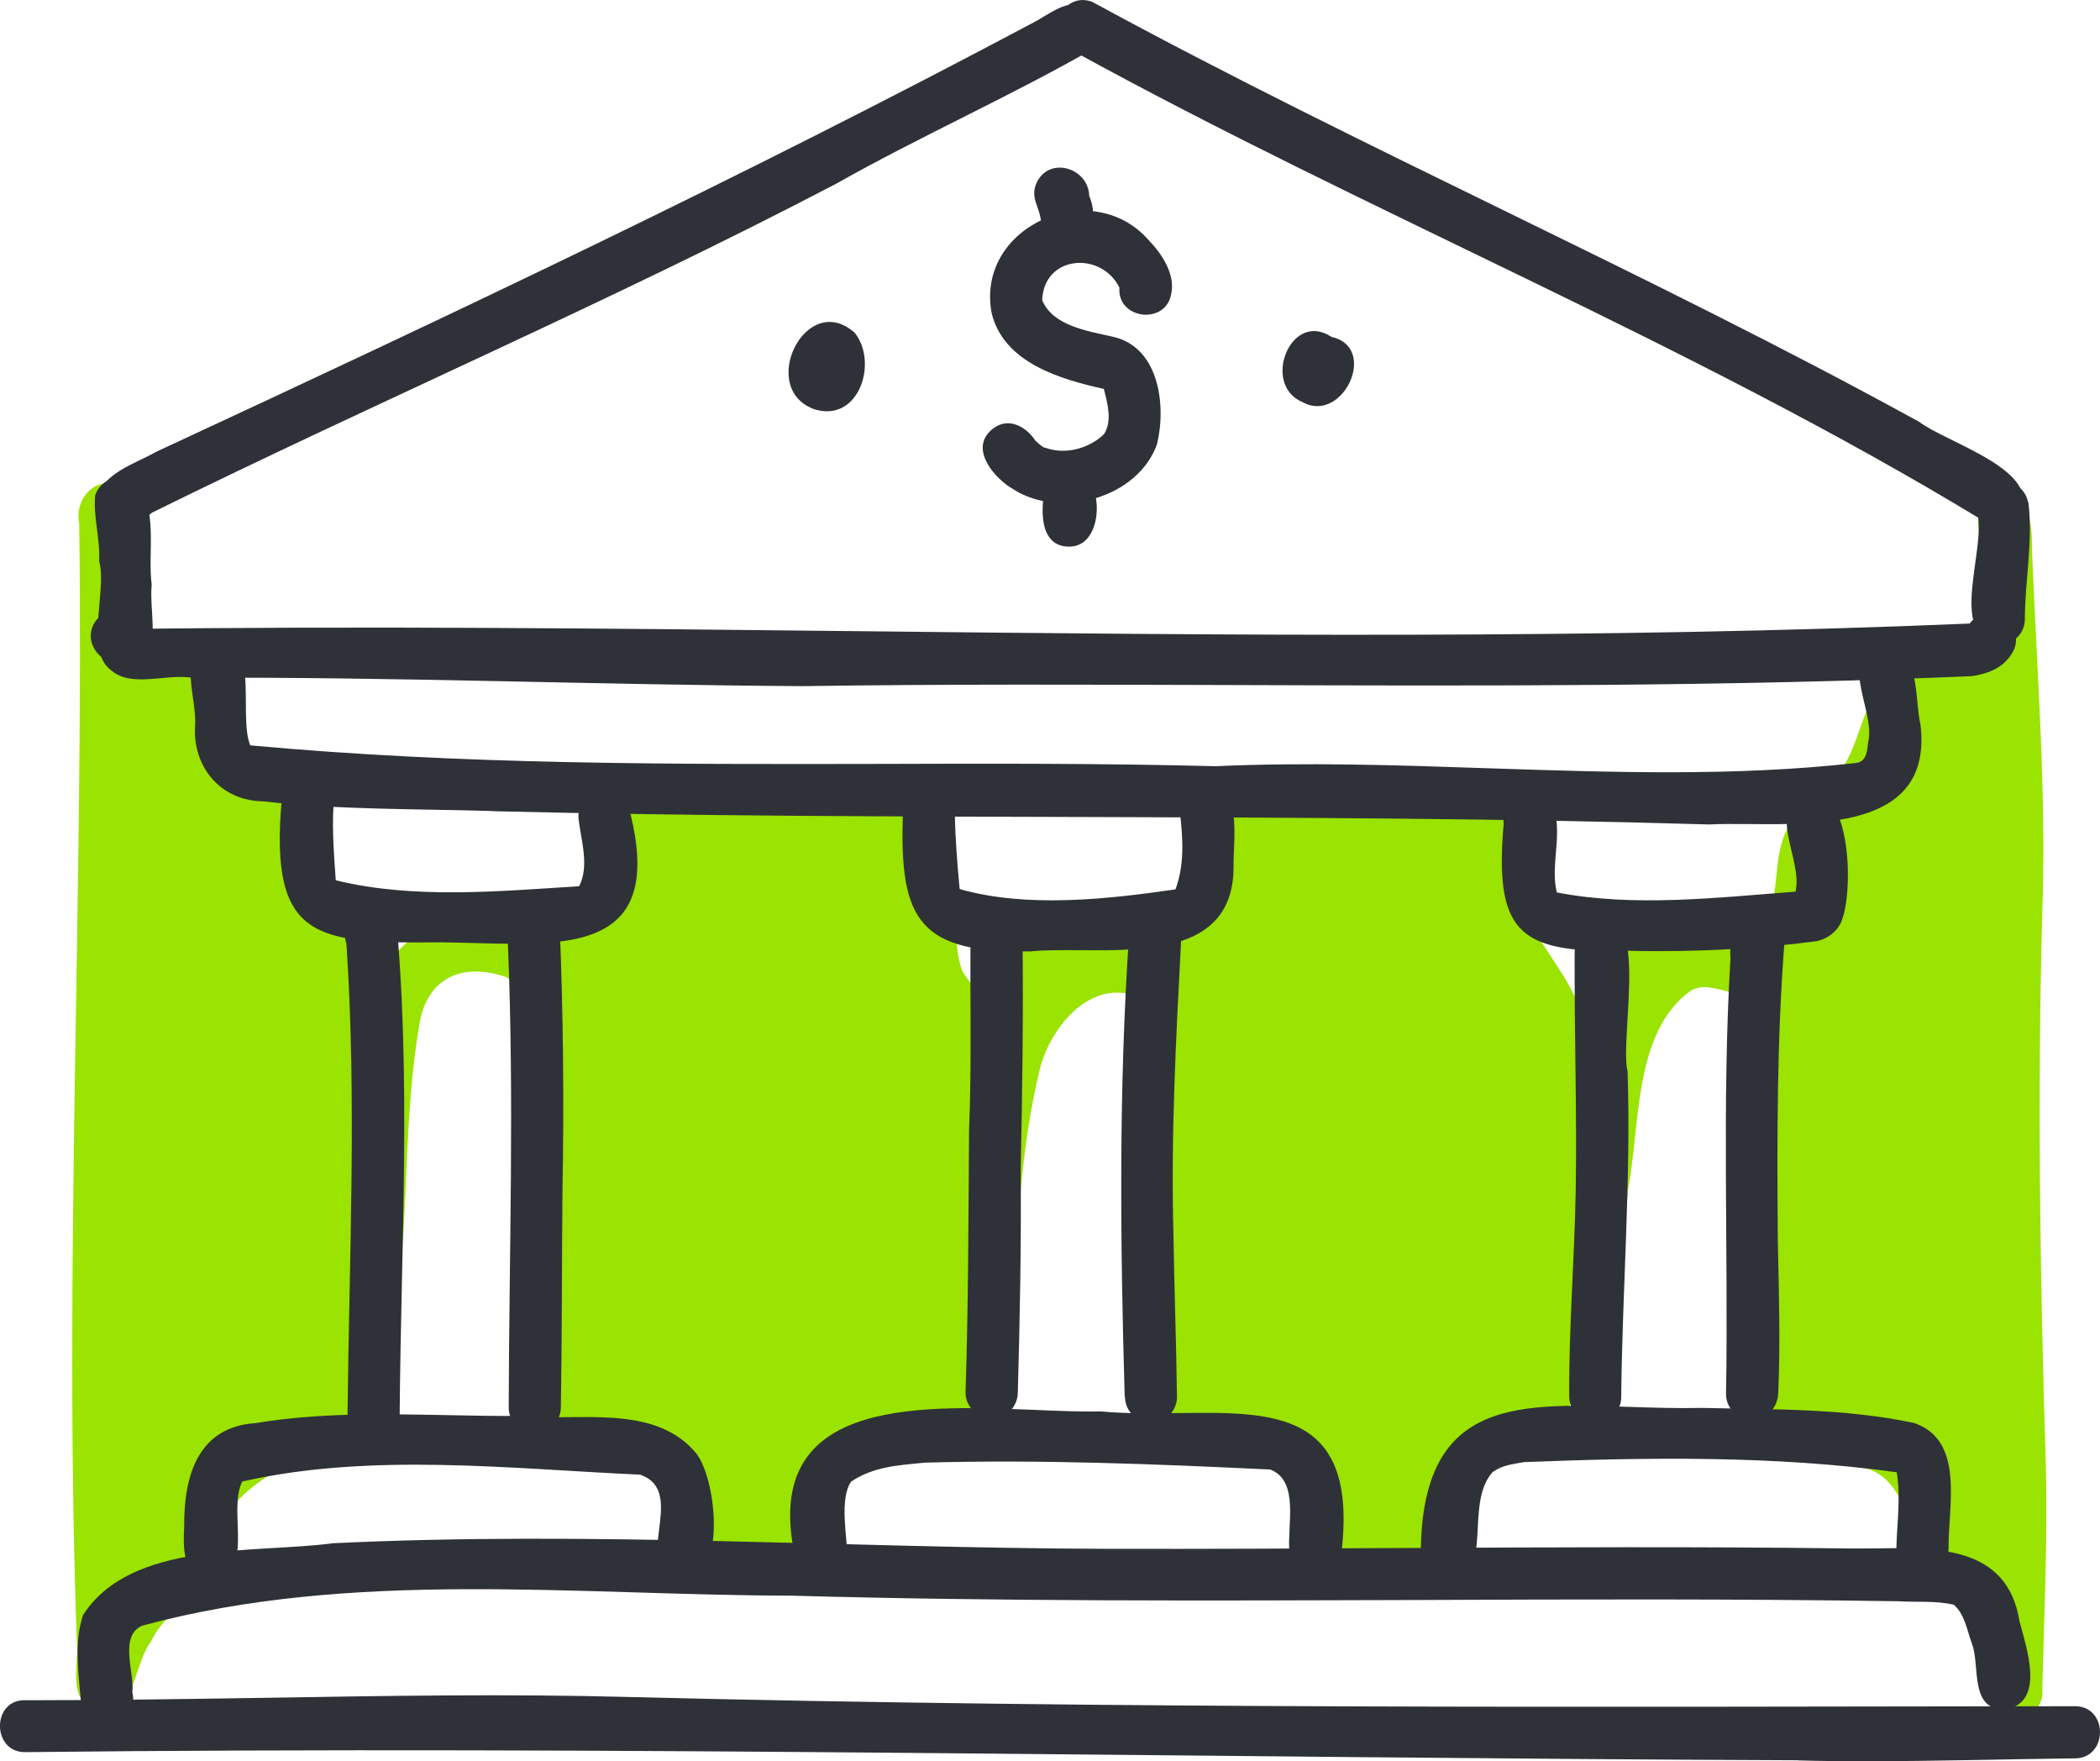 <?xml version="1.0" encoding="UTF-8"?><svg id="Layer_1" xmlns="http://www.w3.org/2000/svg" viewBox="0 0 155.05 130"><defs><style>.cls-1{fill:#2f3138;}.cls-1,.cls-2{stroke-width:0px;}.cls-2{fill:#9be300;}</style></defs><path class="cls-2" d="M6.81,126.17c-1.83-.96-.95-3.35-1.14-5.02-.98-27.47.53-55.11.18-82.53-.48-2.33,2.26-4.22,3.71-1.86.38,2.93.02,5.88.24,8.84,2.12,1.44,4.62,2.66,5.83,5.07.51,1.16,1.08,2.44,1.82,3.4,1.85,2.23,4.54,3.89,5.56,6.72.29,2.14,1.29,3.89,2.53,5.61,4.15,6.95,3.01,15.64,2.96,23.41-.84,5.49.38,12.68-4.06,16.75-3.76,1.77-8.16,3.59-8.8,8.22-.5,2.83-3.32,3.94-4.47,6.36-1.22,1.56-1.26,5.22-3.46,5.22-.27,0-.57-.05-.92-.18Z"/><path class="cls-2" d="M147.37,126.29c-1.07-1.86-.77-4.27-1.74-6.25-.89-2.29-2.95-3.83-3.88-6.07-1.1-2.1-1.43-4.81-3.98-5.59-3.74-1.52-8.8-1.17-9.02-6.45-1.01-6.66-.35-13.47-.69-20.09-.71-5.01.03-10.1,2.57-14.42.87-2.3.15-5.02,1.89-7.02,1.01-1.35,2.27-2.48,3.49-3.67,1.22-1.82,1.46-4.25,2.77-6.09,1.86-2.09,4.87-3.43,7.67-3.44-.24-2.8-.14-5.62-.38-8.42-.14-1.04.77-2,1.77-2.08,2.3-.08,2.18,2.56,2.2,4.2.36,8.92,1.08,17.79.74,26.72-.36,13.56-.15,27.02.27,40.52.14,5.52-.12,11.02-.26,16.54.14,1.29-.93,2.27-2.03,2.27-.48,0-.98-.2-1.38-.65Z"/><path class="cls-2" d="M101.04,116.15c-1.7-.02-3.73-.38-4.6-2-.78-2.2-1.01-4.45-2.54-6.24-2.84-2.26-9.2-.48-9.74-5.47.2-6.96,1.17-13.86,1.13-20.84.15-3.8-.38-7.82,1.19-11.37,1.79-2.23,3.53-3.89,3.68-6.99.23-1.32.11-2.8.41-4.12.48-1.86,3.43-1.8,3.76.11,5.82-.39,19.55-3.64,17.97,6.09.17,4.18,4.53,6.78,4.66,11.07.42,7.1-.05,14.27-.02,21.4-.08,2.3.15,5.1-1.76,6.77-2.14,1.55-5.47,1.31-6.98,3.82-.26.42-.36.9-.36,1.38.81,4.8-1.22,6.5-5.17,6.5-.51,0-1.05-.03-1.62-.09Z"/><path class="cls-2" d="M52.79,115.87c-1.86-.9-2.05-3.11-2.42-4.9-1.1-3.82-4.9-3.11-7.67-4.29-5.44,3.32-3.34-14.27-3.89-17.23.81-7.76-1.11-17.1,4.56-23.29.02,0,.02-.01.02-.01.63-1.34.45-2.99.9-4.42.71-1.85,2.9-2.36,4.65-2.59,5.58-.47,11.2-.45,16.81-.71,7.14-.26,3.73,9.04,5.29,13.22.8,1.43,2.3,2.39,2.57,4.12.87,6.68-.53,13.85-.23,20.49,1.07,7.7-2.41,9.26-9.14,10.78-2.65.26-3.32,2.65-3.43,4.92-.53,2.59-3.25,4.36-5.85,4.36-.75,0-1.49-.14-2.17-.45Z"/><path class="cls-2" d="M26.24,85.75c.41-6.25-.54-16.87,7.8-17.79,2.15-.12,5.29-.08,6.42,2.07.75,1.8-1.67,3.44-3.05,2.11-3.23-1.13-5.89,0-6.45,3.49-1.14,6.71-.8,13.59-1.58,20.31-.63,2.24,1.17,6.75-2.17,7.05-4.18-.42-.29-13.88-.98-17.25Z"/><path class="cls-2" d="M71.43,95.67c-.33-7.82-.96-17.86,2.21-25.08,1.55-1.85,6.21-3.44,7.82-1.14,1.79-.29,4.35,0,4.35,2.2,0,1.05-.96,1.89-1.98,1.86-3.5-1.23-6.44,2.56-7.11,5.64-1.22,5.19-1.62,10.54-1.67,15.89-.09,1.05-1.02,1.65-1.95,1.65-.68,0-1.34-.33-1.65-1.02Z"/><path class="cls-2" d="M116.87,90.01c-1.34-1.53-.95-4.03-1.04-5.98.53-4.42-.09-9.58,2.71-13.32,1.07-1.97,4.65-5.07,5.58-1.38,1.97-.42,5.1-.63,6.13,1.47.33.99-.12,2.09-1.13,2.47-.65.17-1.28,0-1.92-.17-.77-.2-1.53-.39-2.32,0-4.35,3.07-3.74,10.09-4.71,14.86.09,1.32-.93,2.53-2.09,2.53-.41,0-.81-.15-1.22-.47Z"/><path class="cls-1" d="M7.54,37.72c-1.1-2.45,2.35-3.41,3.95-4.35C33.3,23.25,55.03,12.98,76.27,1.68c1.1-.57,2.14-1.49,3.46-1.38,1.47.17,2.2,2.05,1.23,3.16-6.22,3.59-12.92,6.54-19.22,10.1-16.54,8.65-33.79,16.03-50.51,24.28-.6.5-1.38.87-2.1.87-.63,0-1.22-.27-1.59-.99Z"/><path class="cls-1" d="M146.3,38.36C124.81,25.32,101.14,15.81,79.15,3.72c-2.21-.98-.77-4.45,1.5-3.58,20.12,10.95,41.05,20.01,61.05,31,2.09,1.59,9.43,3.65,7.31,6.96-.39.45-.92.68-1.46.68-.45,0-.89-.15-1.25-.42Z"/><path class="cls-1" d="M7.32,41.42c.09-1.61-.45-3.28-.29-4.86.41-1.19,1.82-1.71,2.89-1.04,1.83,1.88.96,5.17,1.28,7.64-.24,2.12,1.08,6.41-2.06,6.65-3.37-.51-1.14-5.98-1.82-8.39Z"/><path class="cls-1" d="M147.5,47.62c-3.73-.81-.8-7.07-1.52-9.83v.06c.02.06.03.11.03.17-.71-2.44,3.17-3.47,3.73-.96l.02.02c.36,2.87-.26,5.8-.26,8.69-.03,1.04-.93,1.86-1.95,1.86h-.05Z"/><path class="cls-1" d="M6.7,46.89c.05-1.08.95-1.86,1.98-1.86s1.89.98,1.86,1.98c-.05,1.08-.95,1.86-1.98,1.86s-1.89-.98-1.86-1.98Z"/><path class="cls-1" d="M14.16,50.03c-.69-.11-1.46-.05-2.24.03-1.58.14-3.19.29-4.1-1.02-.48-.92-.12-2.12.81-2.6,18.12-.24,36.31-.05,54.5.15,27.46.3,54.94.59,82.29-.56,1.43-1.85,4.41.26,3.11,2.23-.66,1.07-1.76,1.47-2.93,1.65-18.06.78-36.18.72-54.28.66-10.69-.03-21.38-.08-32.06.08-15.02-.09-30.07-.69-45.11-.62Z"/><path class="cls-1" d="M74.63,36.01c-1.41-.92-3.11-3.05-1.26-4.41,1.14-.83,2.41-.08,3.08.93.23.2.45.44.72.54t-.02-.03c1.46.56,3.28.08,4.38-1.01.6-.98.24-2.27-.03-3.32-3.19-.71-7.37-1.91-8.28-5.58-1.23-6.44,7.41-10.22,11.61-5.38.95.98,1.95,2.48,1.65,3.92-.38,2.35-4.01,1.92-3.83-.44-1.35-2.72-5.59-2.39-5.7.93.77,1.88,3.32,2.27,5.14,2.68,3.47.71,4.04,5.02,3.34,7.94-.98,2.75-4,4.35-6.93,4.35-1.38,0-2.75-.36-3.86-1.13Z"/><path class="cls-1" d="M78.87,40.35c-1.8-.05-1.98-1.92-1.86-3.34-.54-1.41.95-2.93,2.39-2.45,2.17.69,2.18,5.79-.44,5.79h-.09Z"/><path class="cls-1" d="M76.86,16.37c-.08-1.1-.83-1.77-.33-2.86.92-2.01,3.83-1.14,3.89.95.87,2.05-.39,3.7-1.7,3.7-.74,0-1.47-.53-1.86-1.79Z"/><path class="cls-1" d="M60.27,30.26c-4.45-1.41-.8-8.92,2.83-5.7,1.59,1.97.57,5.8-2.04,5.8-.24,0-.5-.03-.78-.11Z"/><path class="cls-1" d="M96.16,29.68c-3.05-1.29-.86-6.81,2.15-4.81,3.07.68,1.4,5.11-1.05,5.11-.35,0-.72-.09-1.1-.3Z"/><path class="cls-1" d="M36.4,59.87c-5.68-.17-11.35-.08-17.01-.72-3.14-.05-5.22-2.59-4.98-5.67.11-2.03-1.32-5.14.99-6.28,4.04-.93,2.12,5.58,3.08,7.82,15.43,1.43,30.96,1.4,46.49,1.37,8.25-.03,16.54-.04,24.79.17,6.65-.3,13.37-.08,20.07.15,9.13.3,18.27.62,27.23-.39.78-.11.8-.93.87-1.52.59-2.36-2.42-6.33,1.07-7.19,2.83,0,2.33,3.94,2.8,5.91.86,7.41-6.83,7.37-12.68,7.31-1.05,0-2.05-.02-2.92.03-29.94-.89-59.89-.24-89.82-.98Z"/><path class="cls-1" d="M32.55,69.56c-9.14.09-12.65-.11-11.76-10.4-.44-2.83,3.7-3.56,3.92-.62-.26,2.13-.06,4.38.08,6.44,5.73,1.41,12.07.81,17.97.44.75-1.47.17-3.29-.03-4.86-.35-2.45,3.5-2.95,3.82-.48,2.11,8.57-2.63,9.59-8.45,9.59-1.8,0-3.7-.09-5.55-.11Z"/><path class="cls-1" d="M75.37,70.23h-.08c-7.7,0-8.9-2.74-8.62-10.39.26-2.3,3.91-2.04,3.83.27.03,1.76.18,3.67.35,5.49.03.02.05.03.08.05,4.86,1.37,10.77.75,15.86,0,.68-1.86.54-3.67.35-5.53-.12-1.04.63-2.02,1.67-2.15,3.02-.09,2.23,3.92,2.27,5.92.05,6.33-6.12,6.3-11.35,6.25-1.31,0-2.57-.02-3.65.09h-.71Z"/><path class="cls-1" d="M120.4,70.18c-.51.02-1.01.02-1.47.02-6.83,0-8.59-1.59-7.91-9.38-.18-1.68,1.7-3.08,3.16-1.98,1.59,1.83.17,4.77.77,7.04,5.71,1.1,11.8.38,17.62-.06.56-2.42-2.24-6.03.77-7.25,3.44-.87,3.58,7.8,2.5,9.7-.38.63-.96,1.02-1.67,1.2-3.86.51-7.77.74-11.67.74-.69,0-1.4,0-2.09-.02Z"/><path class="cls-1" d="M25.66,104.38c.12-11.58.69-23.14-.08-34.69-.8-2.87,1.65-5.38,3.61-2.51,1.2,12.21.41,24.84.32,37.21,0,1.23-.98,1.86-1.95,1.86s-1.92-.63-1.89-1.88Z"/><path class="cls-1" d="M37.56,103.9c.03-11.4.42-22.81-.06-34.19-.14-1.26-.11-2.93,1.41-3.28,1.17-.35,2.47.68,2.41,1.88.27,6.54.33,13.05.21,19.59-.05,5.34-.03,10.68-.12,16.01-.02,1.05-.87,1.92-1.94,1.92-1.04-.02-1.92-.89-1.91-1.94Z"/><path class="cls-1" d="M73.2,104.71c-1.04,0-1.92-.89-1.91-1.92.21-6.45.21-12.92.26-19.38.2-4.8.06-9.59.11-14.39-.02-1.31,1.19-2.41,2.5-2.04,1.02.26,1.61,1.4,1.34,2.38.06,5.67-.02,11.35-.14,17.02.05,5.49-.06,10.96-.21,16.43-.02,1.05-.87,1.91-1.92,1.91h-.02Z"/><path class="cls-1" d="M83.04,103.1c-.33-11.4-.45-22.81.33-34.19.06-1.22,1.29-2.12,2.47-1.79.98.27,1.55,1.29,1.37,2.21-.38,7.26-.77,14.57-.57,21.85.06,3.98.21,7.97.26,11.95,0,1.04-.89,1.91-1.92,1.91-1.05-.02-1.92-.89-1.92-1.94Z"/><path class="cls-1" d="M117.78,105.02c-1.07,0-1.91-.89-1.92-1.94-.03-5.07.39-10.12.48-15.19.09-5.59-.09-11.19-.08-16.78.01-1.16-.11-2.56,1.07-3.22,4.74-2.02,2.2,8.59,2.84,11.22.26,8-.39,16-.47,24,.02,1.04-.87,1.91-1.91,1.91h-.02Z"/><path class="cls-1" d="M127.44,102.86c.18-10.72-.32-21.44.33-32.16-.2-1.97.99-4.92,3.35-3.35.59.48.83,1.28.65,1.98-.59,7.4-.56,14.8-.51,22.19.08,3.79.2,7.59.03,11.37-.05,1.04-.87,1.91-1.94,1.91s-1.95-.89-1.91-1.94Z"/><path class="cls-1" d="M50.16,116.78c-3.8-.96.77-6.66-2.89-7.92h.06c-9.73-.44-19.92-1.65-29.44.5-1.13,2.2,1.05,6.89-2.3,7.23-2.18-.11-2.06-2.36-1.99-3.92-.03-3.68.99-7.35,5.29-7.62,4.62-.77,9.31-.68,14-.59,1.85.03,3.71.08,5.58.06,1.13.11,2.35.11,3.58.09,3.37-.03,6.89-.06,9.19,2.48,1.71,1.76,2.5,9.7-.92,9.7h-.17Z"/><path class="cls-1" d="M58.74,115.13v-.05c-2.68-11.73,8.62-11.37,17.53-11.01,1.82.08,3.55.15,5.04.12,1.86.17,3.82.15,5.7.12,7.04-.09,13.25-.18,12.04,10.25-.02,2.5-3.88,2.47-3.85-.02-.18-1.91.77-5.22-1.41-6.06-8.47-.41-17.04-.75-25.52-.51-2,.2-3.77.29-5.43,1.4-.86,1.22-.32,4.03-.27,5.44.18,1.35-.9,2.11-1.97,2.11-.93,0-1.83-.57-1.86-1.8Z"/><path class="cls-1" d="M104.92,115.82c-.42-12.52,6.65-12.24,15.26-11.97,1.77.06,3.62.12,5.49.08,5.22.12,10.51.02,15.64,1.11,3.8,1.28,2.51,6.19,2.56,9.28-.11,2.48-3.97,2.32-3.85-.17.06-1.94.32-3.68.02-5.47-9.01-1.25-18.51-1.1-27.52-.75-.96.18-1.61.23-2.33.75-2.06,2.35.08,7.19-2.96,8.6-.14.03-.27.05-.41.05-.87,0-1.73-.6-1.89-1.5Z"/><path class="cls-1" d="M5.99,125.77c-.17-2.15-.56-4.44.14-6.54,3.52-5.52,12.6-4.54,18.45-5.31,18.98-.92,37.94.35,56.93.41,7.44.02,14.9-.02,22.34-.06,10.74-.05,21.47-.11,32.21.03.78.02,1.64,0,2.51,0,4.53-.08,9.64-.14,10.53,5.35.51,1.98,1.94,5.97-.98,6.53-2.74.14-1.91-3.16-2.51-4.8-.42-1.16-.53-2.17-1.35-2.92-1.34-.32-2.78-.17-4.15-.26-11.85-.18-23.68-.14-35.51-.09-15.38.05-30.75.11-46.11-.32-15.97-.03-32.48-1.98-47.98,2.21-1.76.75-.56,3.5-.74,4.92.35,1.41-.84,2.3-1.97,2.3-.81,0-1.59-.45-1.79-1.46Z"/><path class="cls-1" d="M132.78,129.94c-43.66-.17-87.34-1.08-131.01-.6-2.42-.08-2.36-3.98.17-3.83,5.88,0,11.77-.09,17.67-.18,8.96-.15,17.94-.3,26.88-.06,35.59.9,71.21.72,106.78.68,2.44.08,2.36,3.94-.17,3.85-5.13.06-10.21.21-15.32.21-1.67,0-3.34-.01-5.01-.06Z"/></svg>